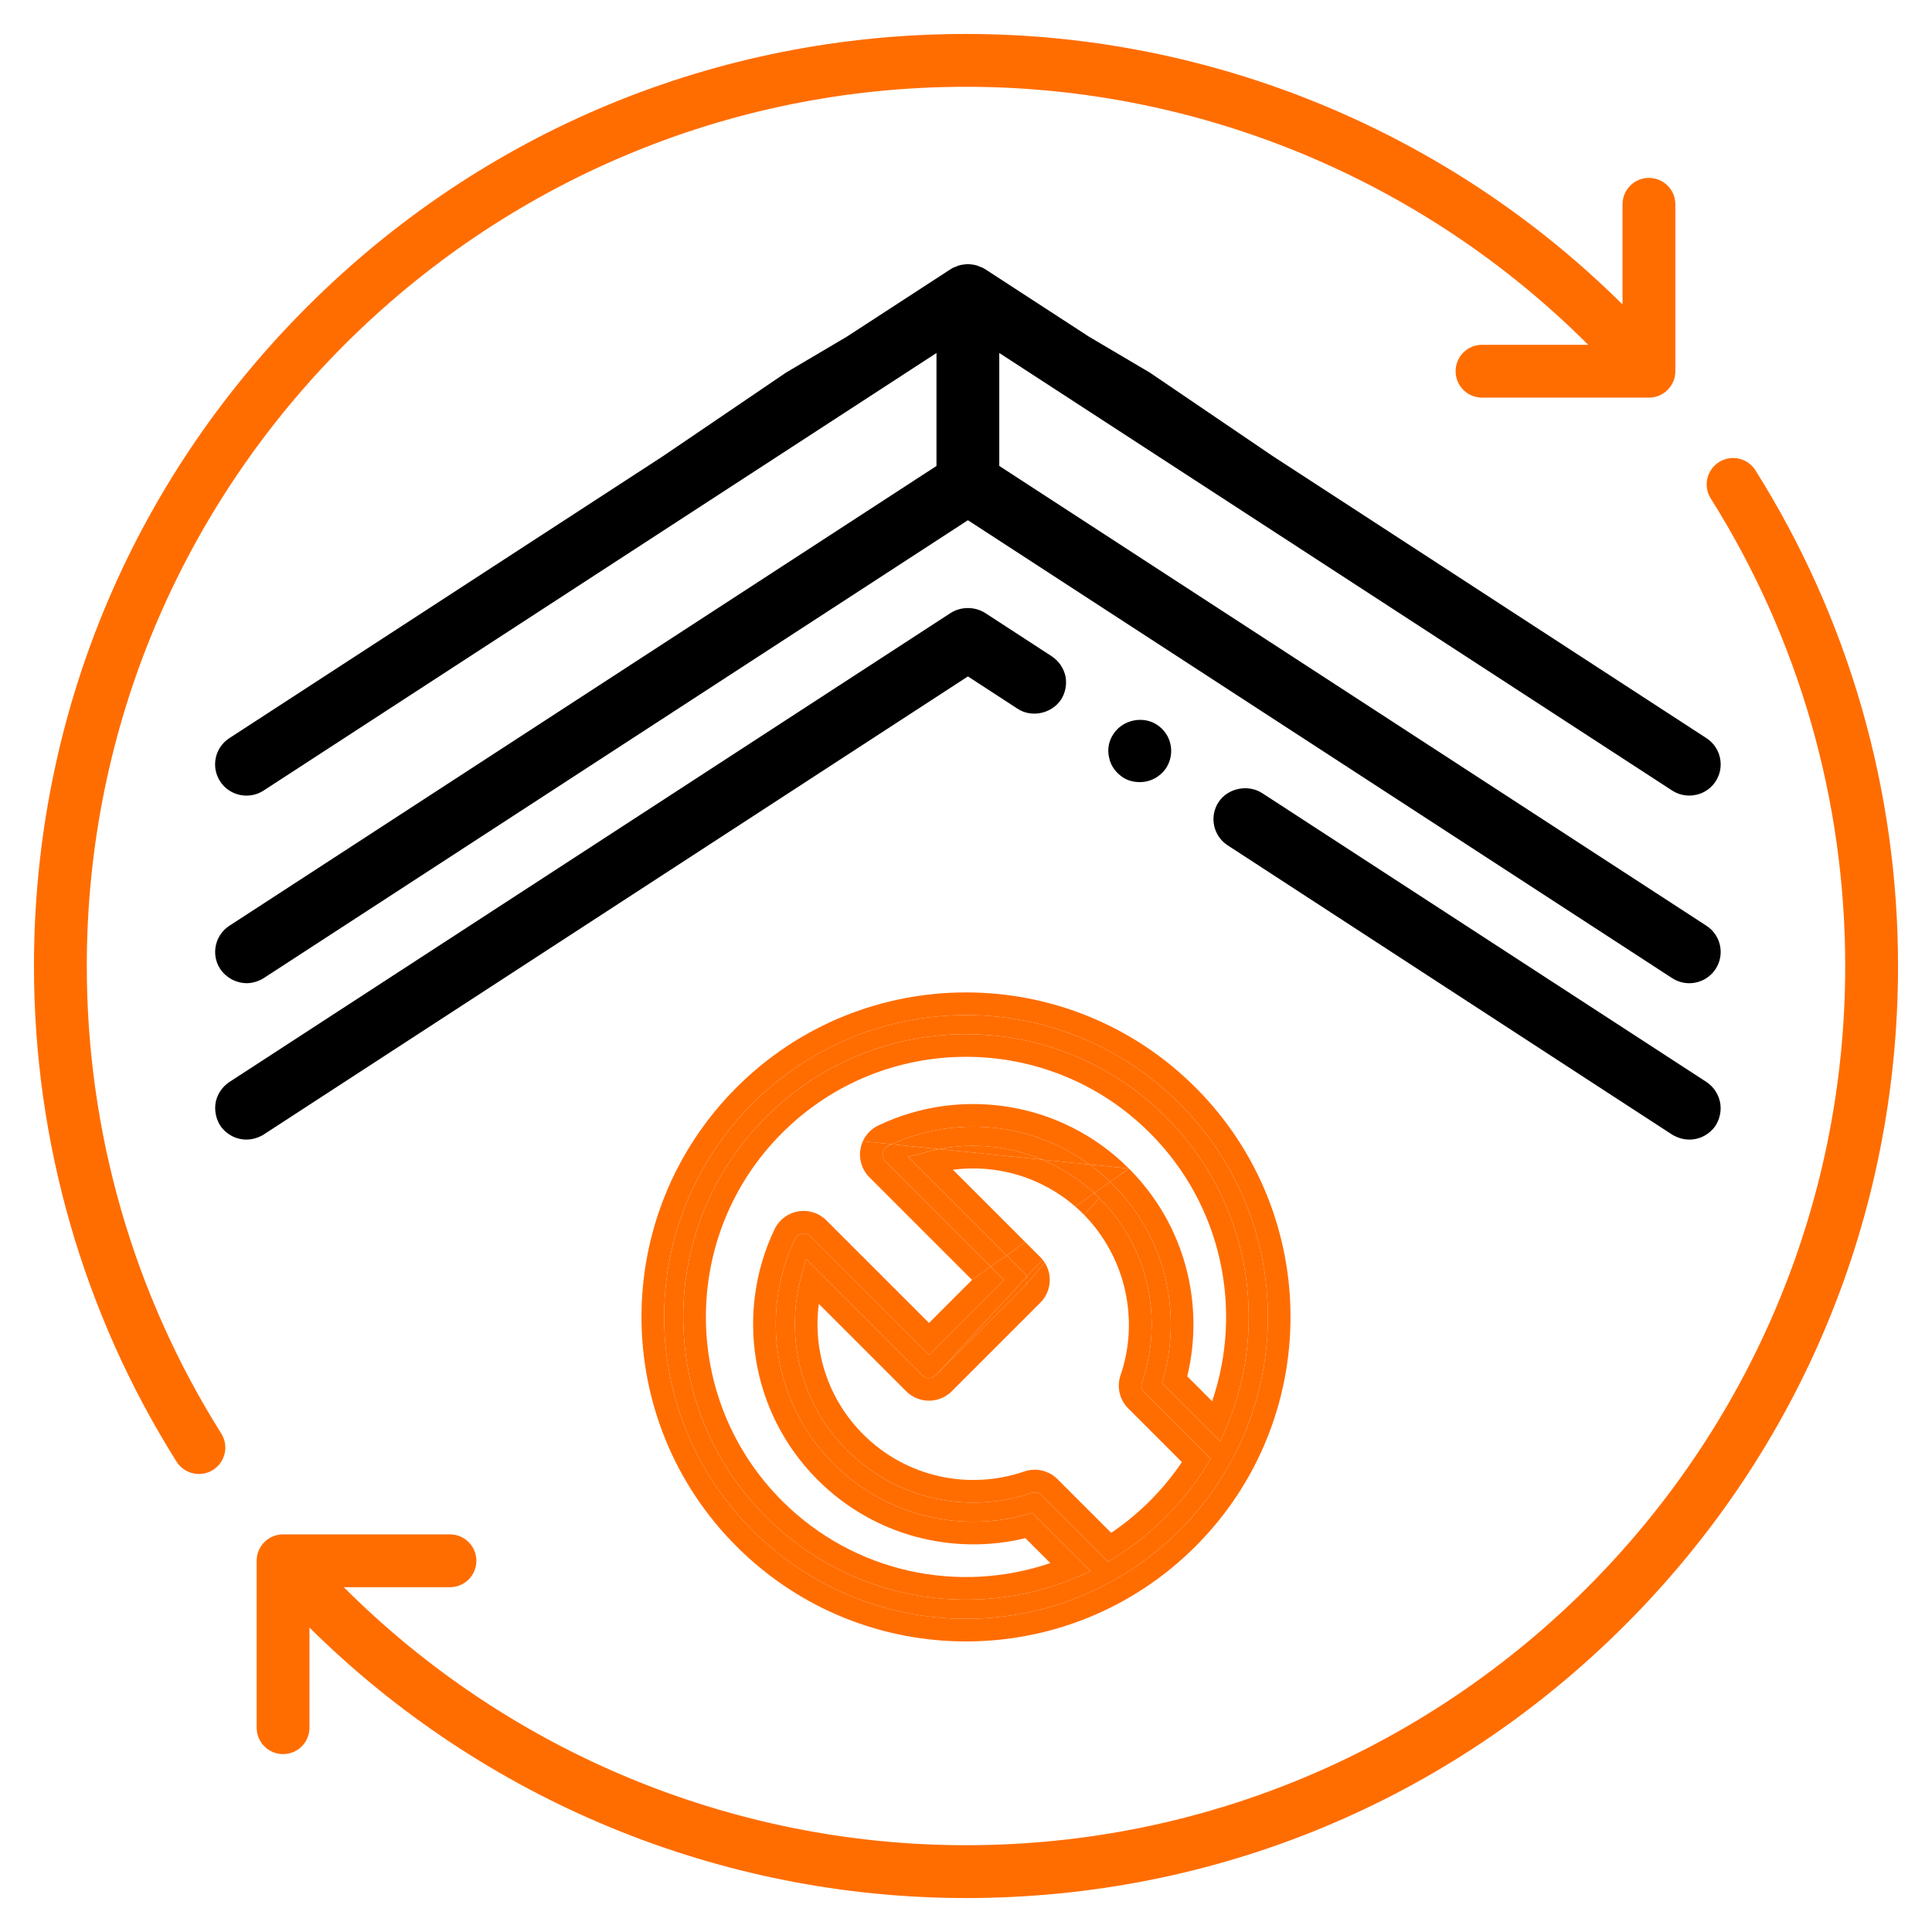 <svg width="512" height="512" viewBox="0 0 512 512" fill="none" xmlns="http://www.w3.org/2000/svg">
<path d="M228.659 302.451L236.294 303.233C235.976 303.377 235.66 303.524 235.345 303.675C234.603 304.029 234.079 304.721 233.94 305.532C233.801 306.343 234.064 307.17 234.646 307.752L262.56 335.667L257.597 339.189L230.403 311.995C228.444 310.036 227.558 307.248 228.026 304.518C228.15 303.796 228.365 303.103 228.659 302.451Z" fill="#FF6D01"/>
<path d="M232.76 298.26C254.436 287.91 281.2 291.704 299.175 309.679L288.73 308.609C273.332 297.369 253.193 295.578 236.294 303.233L228.659 302.451C229.479 300.634 230.92 299.139 232.76 298.26Z" fill="#FF6D01"/>
<path d="M304.743 300.257C277.823 273.337 234.177 273.337 207.257 300.257C180.337 327.177 180.337 370.823 207.257 397.743C226.481 416.967 254.239 422.467 278.348 414.228L271.748 407.628C252.642 412.258 231.623 407.118 216.68 392.175C198.704 374.199 194.91 347.436 205.26 325.76C206.454 323.26 208.787 321.495 211.517 321.027C214.248 320.558 217.036 321.444 218.995 323.403L246.19 350.597L257.597 339.189L262.56 335.667L266.083 339.189L246.19 359.083L214.752 327.645C214.17 327.064 213.342 326.801 212.532 326.94C211.722 327.079 211.029 327.603 210.675 328.345C201.386 347.799 204.8 371.81 220.922 387.932C234.724 401.735 254.308 406.222 271.863 401.402L273.545 400.94L289.035 416.43L284.905 418.155C257.704 429.512 225.157 424.129 203.014 401.986C173.751 372.722 173.751 325.278 203.014 296.014C232.278 266.751 279.722 266.751 308.986 296.014C331.128 318.157 336.512 350.704 325.155 377.905L323.43 382.035L307.94 366.545L308.402 364.863C313.223 347.307 308.735 327.724 294.933 313.922C294.692 313.681 294.449 313.443 294.204 313.208L299.175 309.679C314.119 324.622 319.258 345.642 314.628 364.748L321.228 371.347C329.467 347.239 323.967 319.481 304.743 300.257Z" fill="#FF6D01"/>
<path d="M288.73 308.609L299.175 309.679L294.204 313.208C292.462 311.53 290.632 309.997 288.73 308.609Z" fill="#FF6D01"/>
<path d="M276.29 333.809L272.067 338.381C271.946 338.022 271.743 337.684 271.457 337.398L266.751 332.692L271.714 329.17L275.7 333.155C275.91 333.365 276.106 333.584 276.29 333.809Z" fill="#FF6D01"/>
<path d="M245.673 305.246C246.719 304.967 247.773 304.725 248.832 304.519L276.22 307.326C281.171 309.404 285.841 312.361 289.991 316.198L284.975 319.758C275.792 311.771 263.918 308.511 252.537 309.993L271.714 329.17L266.751 332.692L240.646 306.587L245.673 305.246Z" fill="#FF6D01"/>
<path d="M287.275 321.916C287.22 321.86 287.164 321.803 287.107 321.747C286.415 321.055 285.703 320.391 284.975 319.758L289.991 316.198C290.451 316.623 290.904 317.058 291.35 317.505L287.275 321.916Z" fill="#FF6D01"/>
<path fill-rule="evenodd" clip-rule="evenodd" d="M195.189 288.189C228.774 254.604 283.226 254.604 316.811 288.189C350.396 321.774 350.396 376.226 316.811 409.811C283.226 443.396 228.774 443.396 195.189 409.811C161.604 376.226 161.604 321.774 195.189 288.189ZM199.431 292.431C230.673 261.19 281.327 261.19 312.569 292.431C343.81 323.673 343.81 374.327 312.569 405.569C281.327 436.81 230.673 436.81 199.431 405.569C168.19 374.327 168.19 323.673 199.431 292.431Z" fill="#FF6D01"/>
<path d="M276.863 334.601L271.729 340.659C272.208 339.988 272.321 339.137 272.067 338.381L276.29 333.809C276.498 334.064 276.689 334.329 276.863 334.601Z" fill="#FF6D01"/>
<path fill-rule="evenodd" clip-rule="evenodd" d="M312.569 292.431C281.327 261.19 230.673 261.19 199.431 292.431C168.19 323.673 168.19 374.327 199.431 405.569C230.673 436.81 281.327 436.81 312.569 405.569C343.81 374.327 343.81 323.673 312.569 292.431ZM203.014 296.014C173.751 325.278 173.751 372.722 203.014 401.986C225.157 424.129 257.704 429.512 284.905 418.155L289.035 416.43L273.545 400.94L271.863 401.402C254.308 406.222 234.724 401.735 220.922 387.932C204.8 371.81 201.386 347.799 210.675 328.345C211.029 327.603 211.722 327.079 212.532 326.94C213.342 326.801 214.17 327.064 214.752 327.645L246.19 359.083L266.083 339.189L262.56 335.667L266.751 332.692L271.457 337.398C271.743 337.684 271.946 338.022 272.067 338.381L247.981 364.457C246.991 365.446 245.387 365.446 244.398 364.457L213.587 333.646L212.246 338.673C208.04 354.442 212.128 371.973 224.505 384.35C237.725 397.57 256.823 401.336 273.388 395.63C274.303 395.314 275.319 395.549 276.004 396.234L293.633 413.863L295.657 412.598C300.395 409.638 304.871 406.1 308.986 401.986C313.1 397.871 316.638 393.394 319.598 388.657L320.863 386.633L303.234 369.004C302.549 368.319 302.314 367.304 302.63 366.388C308.336 349.823 304.57 330.725 291.35 317.505C290.904 317.058 290.451 316.623 289.991 316.198L294.204 313.208C294.449 313.443 294.692 313.681 294.933 313.922C308.735 327.724 313.223 347.307 308.402 364.863L307.94 366.545L323.43 382.035L325.155 377.905C336.512 350.704 331.128 318.157 308.986 296.014C279.722 266.751 232.278 266.751 203.014 296.014Z" fill="#FF6D01"/>
<path d="M234.646 307.752C234.064 307.17 233.801 306.343 233.94 305.532C234.079 304.721 234.603 304.029 235.345 303.675C235.66 303.524 235.976 303.377 236.294 303.233L248.832 304.519C247.773 304.725 246.719 304.967 245.673 305.246L240.646 306.587L266.751 332.692L262.56 335.667L234.646 307.752Z" fill="#FF6D01"/>
<path d="M247.981 364.457L271.457 340.981C271.558 340.88 271.649 340.772 271.729 340.659L276.863 334.601C278.972 337.903 278.584 342.339 275.7 345.223L252.223 368.7C248.891 372.032 243.488 372.032 240.156 368.699L216.993 345.537C215.394 357.82 219.318 370.678 228.748 380.107C240.286 391.646 256.958 394.943 271.434 389.957C274.518 388.894 277.939 389.683 280.247 391.991L294.472 406.216C298.093 403.774 301.536 400.951 304.743 397.743C307.951 394.536 310.774 391.093 313.216 387.471L298.991 373.247C296.684 370.939 295.894 367.519 296.957 364.433C301.893 350.104 298.531 333.44 287.275 321.916L291.35 317.505C304.57 330.725 308.336 349.823 302.63 366.388C302.314 367.304 302.549 368.319 303.234 369.004L320.863 386.633L319.598 388.657C316.638 393.394 313.1 397.871 308.986 401.986C304.871 406.1 300.395 409.638 295.657 412.598L293.633 413.863L276.004 396.234C275.319 395.549 274.303 395.314 273.388 395.63C256.823 401.336 237.725 397.57 224.505 384.35C212.128 371.973 208.04 354.442 212.246 338.673L213.587 333.646L244.398 364.457C245.387 365.446 246.991 365.446 247.981 364.457Z" fill="#FF6D01"/>
<path d="M271.457 340.981L247.981 364.457L272.067 338.381C272.321 339.137 272.208 339.988 271.729 340.659L271.457 340.981Z" fill="#FF6D01"/>
<path d="M288.73 308.609C290.632 309.997 292.462 311.53 294.204 313.208L289.991 316.198C285.841 312.361 281.171 309.404 276.22 307.326L288.73 308.609Z" fill="#FF6D01"/>
<path d="M236.294 303.233C253.193 295.578 273.332 297.369 288.73 308.609L276.22 307.326C267.527 303.679 257.966 302.743 248.832 304.519L236.294 303.233Z" fill="#FF6D01"/>
<path d="M248.832 304.519L276.22 307.326C267.527 303.679 257.966 302.743 248.832 304.519Z" fill="#FF6D01"/>
<path d="M430.655 430.655C477.308 384.003 503 321.976 503 256C503 209.36 489.934 163.939 465.214 124.647C463.157 121.376 458.835 120.39 455.562 122.45C452.29 124.508 451.306 128.83 453.365 132.102C476.678 169.158 489 212.001 489 256C489 384.477 384.477 489 256 489C194.08 489 134.689 464.229 91.117 420.626H119.245C123.111 420.626 126.245 417.492 126.245 413.626C126.245 409.76 123.111 406.626 119.245 406.626H75.014C71.148 406.626 68.014 409.76 68.014 413.626V457.857C68.014 461.723 71.148 464.857 75.014 464.857C78.88 464.857 82.014 461.723 82.014 457.857V431.317C128.127 477.04 190.741 503 256 503C321.976 503 384.003 477.308 430.655 430.655Z" fill="#FF6D01"/>
<path d="M256 23C127.523 23 23 127.523 23 256C23 300 35.322 342.843 58.634 379.898C60.693 383.17 59.709 387.491 56.437 389.55C55.278 390.278 53.989 390.626 52.716 390.626C50.389 390.626 48.114 389.467 46.784 387.353C22.065 348.062 9 302.641 9 256C9 190.024 34.692 127.997 81.345 81.345C127.997 34.693 190.023 9 256 9C321.326 9 383.866 34.945 429.986 80.683V54.144C429.986 50.278 433.12 47.144 436.986 47.144C440.852 47.144 443.986 50.278 443.986 54.144V98.375C443.986 102.241 440.852 105.375 436.986 105.375H392.754C388.888 105.375 385.754 102.241 385.754 98.375C385.754 94.509 388.888 91.375 392.754 91.375H420.884C377.305 47.759 317.982 23 256 23Z" fill="#FF6D01"/>
<path fill-rule="evenodd" clip-rule="evenodd" d="M447.687 242.385L452.222 245.334C456.07 247.834 457.158 252.973 454.651 256.799C453.053 259.235 450.387 260.562 447.677 260.562C446.119 260.562 444.546 260.128 443.146 259.221L256.507 137.865L69.874 259.221C69.438 259.502 68.988 259.724 68.523 259.911C68.4 259.96 68.281 260.005 68.157 260.049C67.772 260.187 67.386 260.296 66.995 260.375C66.962 260.382 66.929 260.389 66.896 260.397C66.837 260.411 66.779 260.424 66.718 260.434C66.258 260.513 65.798 260.562 65.338 260.562C65.323 260.562 65.308 260.559 65.294 260.557C65.279 260.555 65.264 260.552 65.249 260.552C64.66 260.547 64.077 260.468 63.503 260.34C63.374 260.308 63.246 260.265 63.119 260.222C63.031 260.193 62.944 260.164 62.855 260.138C62.484 260.019 62.113 259.886 61.762 259.719C61.544 259.615 61.327 259.497 61.119 259.373C60.768 259.166 60.437 258.93 60.12 258.673C60.064 258.627 60.007 258.582 59.95 258.537C59.835 258.448 59.721 258.358 59.616 258.259C59.156 257.825 58.725 257.352 58.364 256.799C55.857 252.973 56.945 247.834 60.793 245.334L65.328 242.385L248.178 123.485V93.552L224.704 108.815L216.4 114.214L158.64 151.772L136.566 166.127L69.849 209.513C68.449 210.425 66.876 210.849 65.313 210.844C62.603 210.839 59.947 209.523 58.349 207.091C55.842 203.26 56.93 198.121 60.778 195.621L95.875 172.799L130.433 150.322L141.502 143.122L157.537 132.697L175.724 120.872L208.313 98.735L224.393 89.237L251.957 71.312C251.984 71.293 252.013 71.281 252.042 71.27C252.053 71.265 252.064 71.261 252.075 71.256C252.087 71.251 252.099 71.245 252.11 71.238C252.139 71.22 252.167 71.201 252.195 71.183L252.237 71.154C252.332 71.09 252.428 71.026 252.531 70.972C252.666 70.898 252.806 70.853 252.946 70.808C253.042 70.776 253.139 70.745 253.233 70.705C253.594 70.547 253.955 70.39 254.326 70.291C254.677 70.197 255.034 70.148 255.395 70.104C255.761 70.049 256.127 70 256.493 70C256.859 70 257.215 70.048 257.576 70.097L257.591 70.099L257.606 70.101C257.962 70.149 258.323 70.199 258.669 70.291C258.999 70.38 259.318 70.517 259.638 70.656L259.742 70.7C259.837 70.74 259.934 70.771 260.03 70.803C260.175 70.85 260.32 70.897 260.459 70.972C260.556 71.019 260.646 71.08 260.736 71.141C260.785 71.174 260.834 71.207 260.885 71.238C260.905 71.248 260.926 71.257 260.948 71.265C260.978 71.277 261.009 71.29 261.038 71.307L288.602 89.232L304.697 98.73L337.291 120.872L355.478 132.697L371.508 143.127L382.582 150.327L417.125 172.794L452.222 195.616C456.07 198.116 457.158 203.255 454.651 207.086C453.053 209.523 450.392 210.834 447.682 210.834C446.124 210.834 444.546 210.41 443.146 209.503L376.429 166.117L354.355 151.762L296.595 114.205L288.291 108.805L264.817 93.542V123.475L447.687 242.385ZM309.029 203.556C309.029 203.551 309.029 203.551 309.034 203.551C311.532 199.645 310.454 194.516 306.542 192.021C302.807 189.625 297.51 190.783 295.091 194.492L295.089 194.496C295.087 194.499 295.084 194.502 295.082 194.504L295.077 194.509C295.075 194.511 295.073 194.513 295.072 194.516C293.835 196.336 293.41 198.57 293.914 200.73C294.325 202.885 295.655 204.705 297.485 205.952C298.816 206.855 300.399 207.269 302.056 207.269C304.875 207.269 307.452 205.868 309.029 203.556ZM454.67 298.272C455.828 296.359 456.253 294.208 455.828 292.053C455.328 289.82 454.082 287.99 452.252 286.752L334.472 210.173C330.733 207.772 325.337 208.852 322.923 212.585C320.425 216.397 321.508 221.53 325.337 224.016L432.418 293.715L443.116 300.673C444.531 301.497 446.025 302 447.687 302C450.516 302 453.088 300.595 454.67 298.272ZM281.193 185.398C282.355 183.574 282.776 181.335 282.355 179.18C281.856 177.025 280.609 175.205 278.779 173.958L261.078 162.443C258.333 160.702 254.677 160.702 251.937 162.443L60.763 286.757C58.928 287.995 57.687 289.82 57.182 291.975C56.767 294.208 57.182 296.363 58.349 298.272C59.922 300.595 62.504 302 65.328 302C66.901 302 68.489 301.497 69.898 300.673C69.898 300.673 69.898 300.595 69.978 300.595L80.552 293.715L256.507 179.259L269.639 187.805C273.368 190.28 278.656 189.136 281.159 185.438C281.173 185.423 281.183 185.413 281.193 185.398Z" fill="black"/>
</svg>
